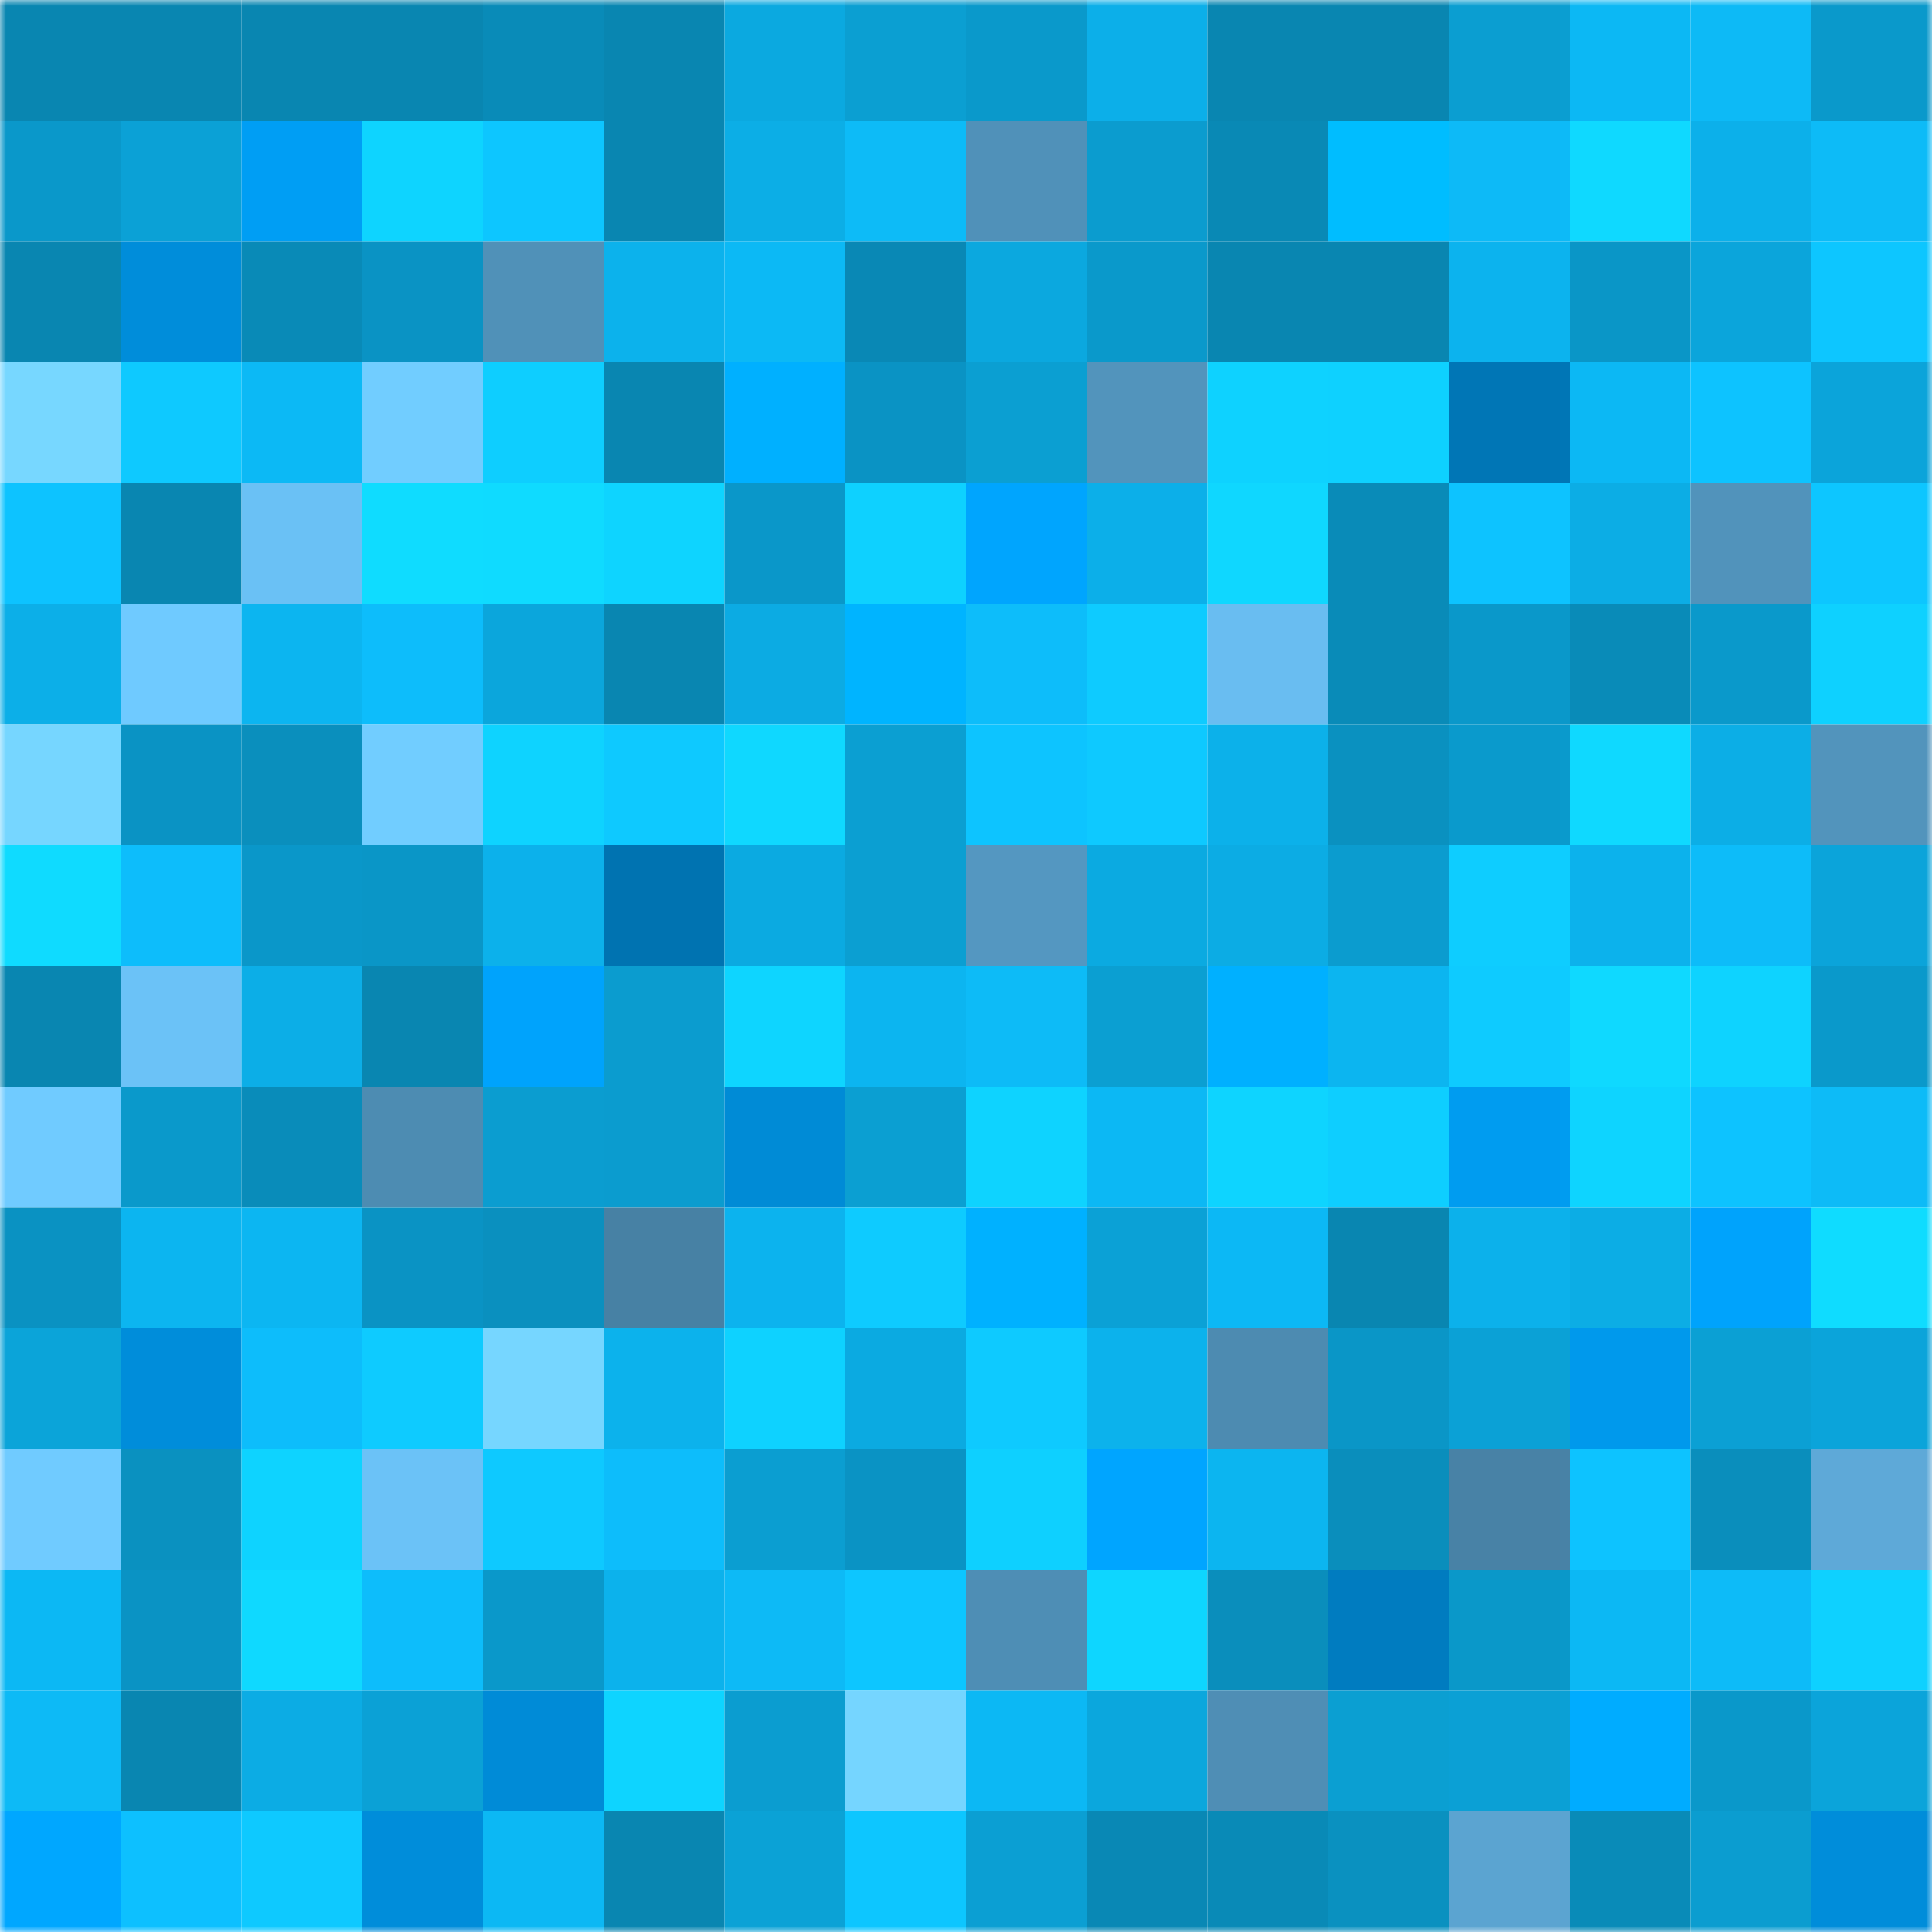 <svg viewBox="0 0 160 160" fill="none" role="img" xmlns="http://www.w3.org/2000/svg" width="240" height="240" name="ens%2Cbizzar0m0.eth"><mask id="1749008316" mask-type="alpha" maskUnits="userSpaceOnUse" x="0" y="0" width="160" height="160"><rect width="160" height="160" fill="#FFFFFF"></rect></mask><g mask="url(#1749008316)"><rect x="0" y="0" width="10" height="10" fill="#0986b1"></rect><rect x="10" y="0" width="10" height="10" fill="#0986b1"></rect><rect x="20" y="0" width="10" height="10" fill="#0986b1"></rect><rect x="30" y="0" width="10" height="10" fill="#0986b1"></rect><rect x="40" y="0" width="10" height="10" fill="#098bb8"></rect><rect x="50" y="0" width="10" height="10" fill="#0986b1"></rect><rect x="60" y="0" width="10" height="10" fill="#0ba9e0"></rect><rect x="70" y="0" width="10" height="10" fill="#0b9fd2"></rect><rect x="80" y="0" width="10" height="10" fill="#0a99cb"></rect><rect x="90" y="0" width="10" height="10" fill="#0cafe9"></rect><rect x="100" y="0" width="10" height="10" fill="#0986b1"></rect><rect x="110" y="0" width="10" height="10" fill="#0986b1"></rect><rect x="120" y="0" width="10" height="10" fill="#0b9ed1"></rect><rect x="130" y="0" width="10" height="10" fill="#0cb8f4"></rect><rect x="140" y="0" width="10" height="10" fill="#0dbaf6"></rect><rect x="150" y="0" width="10" height="10" fill="#0a99cb"></rect><rect x="0" y="10" width="10" height="10" fill="#0a98ca"></rect><rect x="10" y="10" width="10" height="10" fill="#0ba1d6"></rect><rect x="20" y="10" width="10" height="10" fill="#009ef4"></rect><rect x="30" y="10" width="10" height="10" fill="#0ed4ff"></rect><rect x="40" y="10" width="10" height="10" fill="#0dc6ff"></rect><rect x="50" y="10" width="10" height="10" fill="#0986b1"></rect><rect x="60" y="10" width="10" height="10" fill="#0caee6"></rect><rect x="70" y="10" width="10" height="10" fill="#0dbbf7"></rect><rect x="80" y="10" width="10" height="10" fill="#5091b9"></rect><rect x="90" y="10" width="10" height="10" fill="#0b9ccf"></rect><rect x="100" y="10" width="10" height="10" fill="#0989b5"></rect><rect x="110" y="10" width="10" height="10" fill="#00bdff"></rect><rect x="120" y="10" width="10" height="10" fill="#0dbaf7"></rect><rect x="130" y="10" width="10" height="10" fill="#0fd9ff"></rect><rect x="140" y="10" width="10" height="10" fill="#0cb0ea"></rect><rect x="150" y="10" width="10" height="10" fill="#0dbbf7"></rect><rect x="0" y="20" width="10" height="10" fill="#0986b1"></rect><rect x="10" y="20" width="10" height="10" fill="#008dda"></rect><rect x="20" y="20" width="10" height="10" fill="#098ab7"></rect><rect x="30" y="20" width="10" height="10" fill="#0a93c4"></rect><rect x="40" y="20" width="10" height="10" fill="#5091b8"></rect><rect x="50" y="20" width="10" height="10" fill="#0cb2ec"></rect><rect x="60" y="20" width="10" height="10" fill="#0cb9f5"></rect><rect x="70" y="20" width="10" height="10" fill="#0988b5"></rect><rect x="80" y="20" width="10" height="10" fill="#0ba8df"></rect><rect x="90" y="20" width="10" height="10" fill="#0a99cb"></rect><rect x="100" y="20" width="10" height="10" fill="#0986b1"></rect><rect x="110" y="20" width="10" height="10" fill="#0986b1"></rect><rect x="120" y="20" width="10" height="10" fill="#0cb3ee"></rect><rect x="130" y="20" width="10" height="10" fill="#0a96c7"></rect><rect x="140" y="20" width="10" height="10" fill="#0ba5db"></rect><rect x="150" y="20" width="10" height="10" fill="#0dc6ff"></rect><rect x="0" y="30" width="10" height="10" fill="#77d7ff"></rect><rect x="10" y="30" width="10" height="10" fill="#0ec9ff"></rect><rect x="20" y="30" width="10" height="10" fill="#0cb9f5"></rect><rect x="30" y="30" width="10" height="10" fill="#71cdff"></rect><rect x="40" y="30" width="10" height="10" fill="#0eceff"></rect><rect x="50" y="30" width="10" height="10" fill="#0986b1"></rect><rect x="60" y="30" width="10" height="10" fill="#00b0ff"></rect><rect x="70" y="30" width="10" height="10" fill="#0a93c4"></rect><rect x="80" y="30" width="10" height="10" fill="#0b9fd2"></rect><rect x="90" y="30" width="10" height="10" fill="#5294bc"></rect><rect x="100" y="30" width="10" height="10" fill="#0ed2ff"></rect><rect x="110" y="30" width="10" height="10" fill="#0ed1ff"></rect><rect x="120" y="30" width="10" height="10" fill="#0076b6"></rect><rect x="130" y="30" width="10" height="10" fill="#0cb8f4"></rect><rect x="140" y="30" width="10" height="10" fill="#0dc3ff"></rect><rect x="150" y="30" width="10" height="10" fill="#0ba4da"></rect><rect x="0" y="40" width="10" height="10" fill="#0dc3ff"></rect><rect x="10" y="40" width="10" height="10" fill="#0986b1"></rect><rect x="20" y="40" width="10" height="10" fill="#6ac1f5"></rect><rect x="30" y="40" width="10" height="10" fill="#0fdcff"></rect><rect x="40" y="40" width="10" height="10" fill="#0fdbff"></rect><rect x="50" y="40" width="10" height="10" fill="#0ed4ff"></rect><rect x="60" y="40" width="10" height="10" fill="#0a97c9"></rect><rect x="70" y="40" width="10" height="10" fill="#0ed1ff"></rect><rect x="80" y="40" width="10" height="10" fill="#00a5fe"></rect><rect x="90" y="40" width="10" height="10" fill="#0cafe9"></rect><rect x="100" y="40" width="10" height="10" fill="#0fd7ff"></rect><rect x="110" y="40" width="10" height="10" fill="#098bb8"></rect><rect x="120" y="40" width="10" height="10" fill="#0dc3ff"></rect><rect x="130" y="40" width="10" height="10" fill="#0cade5"></rect><rect x="140" y="40" width="10" height="10" fill="#5193bb"></rect><rect x="150" y="40" width="10" height="10" fill="#0dc6ff"></rect><rect x="0" y="50" width="10" height="10" fill="#0cafe8"></rect><rect x="10" y="50" width="10" height="10" fill="#6fcaff"></rect><rect x="20" y="50" width="10" height="10" fill="#0cb5f0"></rect><rect x="30" y="50" width="10" height="10" fill="#0dbdfb"></rect><rect x="40" y="50" width="10" height="10" fill="#0ba6dc"></rect><rect x="50" y="50" width="10" height="10" fill="#0986b1"></rect><rect x="60" y="50" width="10" height="10" fill="#0cabe3"></rect><rect x="70" y="50" width="10" height="10" fill="#00b4ff"></rect><rect x="80" y="50" width="10" height="10" fill="#0dbdfa"></rect><rect x="90" y="50" width="10" height="10" fill="#0ecbff"></rect><rect x="100" y="50" width="10" height="10" fill="#69bdf1"></rect><rect x="110" y="50" width="10" height="10" fill="#098bb8"></rect><rect x="120" y="50" width="10" height="10" fill="#0a98ca"></rect><rect x="130" y="50" width="10" height="10" fill="#098bb8"></rect><rect x="140" y="50" width="10" height="10" fill="#0a99cb"></rect><rect x="150" y="50" width="10" height="10" fill="#0ed1ff"></rect><rect x="0" y="60" width="10" height="10" fill="#76d6ff"></rect><rect x="10" y="60" width="10" height="10" fill="#0a93c4"></rect><rect x="20" y="60" width="10" height="10" fill="#0a8fbd"></rect><rect x="30" y="60" width="10" height="10" fill="#71cdff"></rect><rect x="40" y="60" width="10" height="10" fill="#0ed3ff"></rect><rect x="50" y="60" width="10" height="10" fill="#0ec9ff"></rect><rect x="60" y="60" width="10" height="10" fill="#0fd8ff"></rect><rect x="70" y="60" width="10" height="10" fill="#0b9fd2"></rect><rect x="80" y="60" width="10" height="10" fill="#0dc4ff"></rect><rect x="90" y="60" width="10" height="10" fill="#0ec9ff"></rect><rect x="100" y="60" width="10" height="10" fill="#0cb1ea"></rect><rect x="110" y="60" width="10" height="10" fill="#0a91c0"></rect><rect x="120" y="60" width="10" height="10" fill="#0a9acc"></rect><rect x="130" y="60" width="10" height="10" fill="#0fd9ff"></rect><rect x="140" y="60" width="10" height="10" fill="#0caee6"></rect><rect x="150" y="60" width="10" height="10" fill="#5294bc"></rect><rect x="0" y="70" width="10" height="10" fill="#0fdbff"></rect><rect x="10" y="70" width="10" height="10" fill="#0dbdfb"></rect><rect x="20" y="70" width="10" height="10" fill="#0a97c9"></rect><rect x="30" y="70" width="10" height="10" fill="#0a96c7"></rect><rect x="40" y="70" width="10" height="10" fill="#0cb1eb"></rect><rect x="50" y="70" width="10" height="10" fill="#0073b1"></rect><rect x="60" y="70" width="10" height="10" fill="#0baae1"></rect><rect x="70" y="70" width="10" height="10" fill="#0b9fd2"></rect><rect x="80" y="70" width="10" height="10" fill="#5497c1"></rect><rect x="90" y="70" width="10" height="10" fill="#0baae1"></rect><rect x="100" y="70" width="10" height="10" fill="#0cace4"></rect><rect x="110" y="70" width="10" height="10" fill="#0b9ccf"></rect><rect x="120" y="70" width="10" height="10" fill="#0ecdff"></rect><rect x="130" y="70" width="10" height="10" fill="#0cb2ec"></rect><rect x="140" y="70" width="10" height="10" fill="#0dbcf9"></rect><rect x="150" y="70" width="10" height="10" fill="#0ba4da"></rect><rect x="0" y="80" width="10" height="10" fill="#0986b1"></rect><rect x="10" y="80" width="10" height="10" fill="#6bc2f7"></rect><rect x="20" y="80" width="10" height="10" fill="#0caee7"></rect><rect x="30" y="80" width="10" height="10" fill="#0986b1"></rect><rect x="40" y="80" width="10" height="10" fill="#00a3fc"></rect><rect x="50" y="80" width="10" height="10" fill="#0b9ccf"></rect><rect x="60" y="80" width="10" height="10" fill="#0ed5ff"></rect><rect x="70" y="80" width="10" height="10" fill="#0cb5f0"></rect><rect x="80" y="80" width="10" height="10" fill="#0dbbf7"></rect><rect x="90" y="80" width="10" height="10" fill="#0b9fd2"></rect><rect x="100" y="80" width="10" height="10" fill="#00b0ff"></rect><rect x="110" y="80" width="10" height="10" fill="#0cb5f0"></rect><rect x="120" y="80" width="10" height="10" fill="#0ecbff"></rect><rect x="130" y="80" width="10" height="10" fill="#0fd9ff"></rect><rect x="140" y="80" width="10" height="10" fill="#0ed3ff"></rect><rect x="150" y="80" width="10" height="10" fill="#0a99cb"></rect><rect x="0" y="90" width="10" height="10" fill="#70cbff"></rect><rect x="10" y="90" width="10" height="10" fill="#0a99cb"></rect><rect x="20" y="90" width="10" height="10" fill="#098cba"></rect><rect x="30" y="90" width="10" height="10" fill="#4d8cb2"></rect><rect x="40" y="90" width="10" height="10" fill="#0b9dd0"></rect><rect x="50" y="90" width="10" height="10" fill="#0b9ccf"></rect><rect x="60" y="90" width="10" height="10" fill="#008bd6"></rect><rect x="70" y="90" width="10" height="10" fill="#0b9fd2"></rect><rect x="80" y="90" width="10" height="10" fill="#0ed3ff"></rect><rect x="90" y="90" width="10" height="10" fill="#0cb8f4"></rect><rect x="100" y="90" width="10" height="10" fill="#0ed4ff"></rect><rect x="110" y="90" width="10" height="10" fill="#0eceff"></rect><rect x="120" y="90" width="10" height="10" fill="#009cf0"></rect><rect x="130" y="90" width="10" height="10" fill="#0ed4ff"></rect><rect x="140" y="90" width="10" height="10" fill="#0dc3ff"></rect><rect x="150" y="90" width="10" height="10" fill="#0dbbf7"></rect><rect x="0" y="100" width="10" height="10" fill="#0a92c2"></rect><rect x="10" y="100" width="10" height="10" fill="#0cb5f0"></rect><rect x="20" y="100" width="10" height="10" fill="#0cb6f2"></rect><rect x="30" y="100" width="10" height="10" fill="#0a93c4"></rect><rect x="40" y="100" width="10" height="10" fill="#0a90bf"></rect><rect x="50" y="100" width="10" height="10" fill="#4781a4"></rect><rect x="60" y="100" width="10" height="10" fill="#0cb3ee"></rect><rect x="70" y="100" width="10" height="10" fill="#0ecbff"></rect><rect x="80" y="100" width="10" height="10" fill="#00b1ff"></rect><rect x="90" y="100" width="10" height="10" fill="#0ba1d6"></rect><rect x="100" y="100" width="10" height="10" fill="#0cb8f5"></rect><rect x="110" y="100" width="10" height="10" fill="#0986b1"></rect><rect x="120" y="100" width="10" height="10" fill="#0cb1eb"></rect><rect x="130" y="100" width="10" height="10" fill="#0cade5"></rect><rect x="140" y="100" width="10" height="10" fill="#00a3fc"></rect><rect x="150" y="100" width="10" height="10" fill="#0fdcff"></rect><rect x="0" y="110" width="10" height="10" fill="#0ba4d9"></rect><rect x="10" y="110" width="10" height="10" fill="#008dda"></rect><rect x="20" y="110" width="10" height="10" fill="#0dbdfb"></rect><rect x="30" y="110" width="10" height="10" fill="#0ecbff"></rect><rect x="40" y="110" width="10" height="10" fill="#76d6ff"></rect><rect x="50" y="110" width="10" height="10" fill="#0cb2ec"></rect><rect x="60" y="110" width="10" height="10" fill="#0ed2ff"></rect><rect x="70" y="110" width="10" height="10" fill="#0baae1"></rect><rect x="80" y="110" width="10" height="10" fill="#0ecaff"></rect><rect x="90" y="110" width="10" height="10" fill="#0cb2ec"></rect><rect x="100" y="110" width="10" height="10" fill="#4d8bb1"></rect><rect x="110" y="110" width="10" height="10" fill="#0a96c7"></rect><rect x="120" y="110" width="10" height="10" fill="#0ba1d6"></rect><rect x="130" y="110" width="10" height="10" fill="#0099ec"></rect><rect x="140" y="110" width="10" height="10" fill="#0ba0d4"></rect><rect x="150" y="110" width="10" height="10" fill="#0ba4da"></rect><rect x="0" y="120" width="10" height="10" fill="#70cbff"></rect><rect x="10" y="120" width="10" height="10" fill="#0a91c0"></rect><rect x="20" y="120" width="10" height="10" fill="#0ed3ff"></rect><rect x="30" y="120" width="10" height="10" fill="#6bc2f7"></rect><rect x="40" y="120" width="10" height="10" fill="#0ec9ff"></rect><rect x="50" y="120" width="10" height="10" fill="#0dbdfb"></rect><rect x="60" y="120" width="10" height="10" fill="#0b9ed1"></rect><rect x="70" y="120" width="10" height="10" fill="#0a93c4"></rect><rect x="80" y="120" width="10" height="10" fill="#0ed0ff"></rect><rect x="90" y="120" width="10" height="10" fill="#00a5ff"></rect><rect x="100" y="120" width="10" height="10" fill="#0cb5f0"></rect><rect x="110" y="120" width="10" height="10" fill="#0a8ebc"></rect><rect x="120" y="120" width="10" height="10" fill="#4882a6"></rect><rect x="130" y="120" width="10" height="10" fill="#0dc3ff"></rect><rect x="140" y="120" width="10" height="10" fill="#0a8ebc"></rect><rect x="150" y="120" width="10" height="10" fill="#5ea9d8"></rect><rect x="0" y="130" width="10" height="10" fill="#0cb8f4"></rect><rect x="10" y="130" width="10" height="10" fill="#0a93c4"></rect><rect x="20" y="130" width="10" height="10" fill="#0fd9ff"></rect><rect x="30" y="130" width="10" height="10" fill="#0dbdfb"></rect><rect x="40" y="130" width="10" height="10" fill="#0a98ca"></rect><rect x="50" y="130" width="10" height="10" fill="#0cb2ec"></rect><rect x="60" y="130" width="10" height="10" fill="#0dbaf6"></rect><rect x="70" y="130" width="10" height="10" fill="#0dc6ff"></rect><rect x="80" y="130" width="10" height="10" fill="#4e8eb5"></rect><rect x="90" y="130" width="10" height="10" fill="#0ed6ff"></rect><rect x="100" y="130" width="10" height="10" fill="#0a8ebc"></rect><rect x="110" y="130" width="10" height="10" fill="#007cc0"></rect><rect x="120" y="130" width="10" height="10" fill="#0a98c9"></rect><rect x="130" y="130" width="10" height="10" fill="#0cb8f4"></rect><rect x="140" y="130" width="10" height="10" fill="#0dbbf8"></rect><rect x="150" y="130" width="10" height="10" fill="#0ed1ff"></rect><rect x="0" y="140" width="10" height="10" fill="#0dbaf6"></rect><rect x="10" y="140" width="10" height="10" fill="#0986b1"></rect><rect x="20" y="140" width="10" height="10" fill="#0cace4"></rect><rect x="30" y="140" width="10" height="10" fill="#0ba1d6"></rect><rect x="40" y="140" width="10" height="10" fill="#008bd7"></rect><rect x="50" y="140" width="10" height="10" fill="#0ed4ff"></rect><rect x="60" y="140" width="10" height="10" fill="#0b9dd0"></rect><rect x="70" y="140" width="10" height="10" fill="#75d5ff"></rect><rect x="80" y="140" width="10" height="10" fill="#0cb8f4"></rect><rect x="90" y="140" width="10" height="10" fill="#0ba7dd"></rect><rect x="100" y="140" width="10" height="10" fill="#4f8eb5"></rect><rect x="110" y="140" width="10" height="10" fill="#0b9fd2"></rect><rect x="120" y="140" width="10" height="10" fill="#0ba0d5"></rect><rect x="130" y="140" width="10" height="10" fill="#00acff"></rect><rect x="140" y="140" width="10" height="10" fill="#0a98ca"></rect><rect x="150" y="140" width="10" height="10" fill="#0ba4da"></rect><rect x="0" y="150" width="10" height="10" fill="#00a7ff"></rect><rect x="10" y="150" width="10" height="10" fill="#0dc0ff"></rect><rect x="20" y="150" width="10" height="10" fill="#0ec9ff"></rect><rect x="30" y="150" width="10" height="10" fill="#008dda"></rect><rect x="40" y="150" width="10" height="10" fill="#0cb8f4"></rect><rect x="50" y="150" width="10" height="10" fill="#0986b1"></rect><rect x="60" y="150" width="10" height="10" fill="#0ba2d6"></rect><rect x="70" y="150" width="10" height="10" fill="#0dc6ff"></rect><rect x="80" y="150" width="10" height="10" fill="#0b9fd3"></rect><rect x="90" y="150" width="10" height="10" fill="#0988b5"></rect><rect x="100" y="150" width="10" height="10" fill="#098ab7"></rect><rect x="110" y="150" width="10" height="10" fill="#0a91c0"></rect><rect x="120" y="150" width="10" height="10" fill="#5ba4d1"></rect><rect x="130" y="150" width="10" height="10" fill="#098bb8"></rect><rect x="140" y="150" width="10" height="10" fill="#0b9dd0"></rect><rect x="150" y="150" width="10" height="10" fill="#008dda"></rect></g></svg>